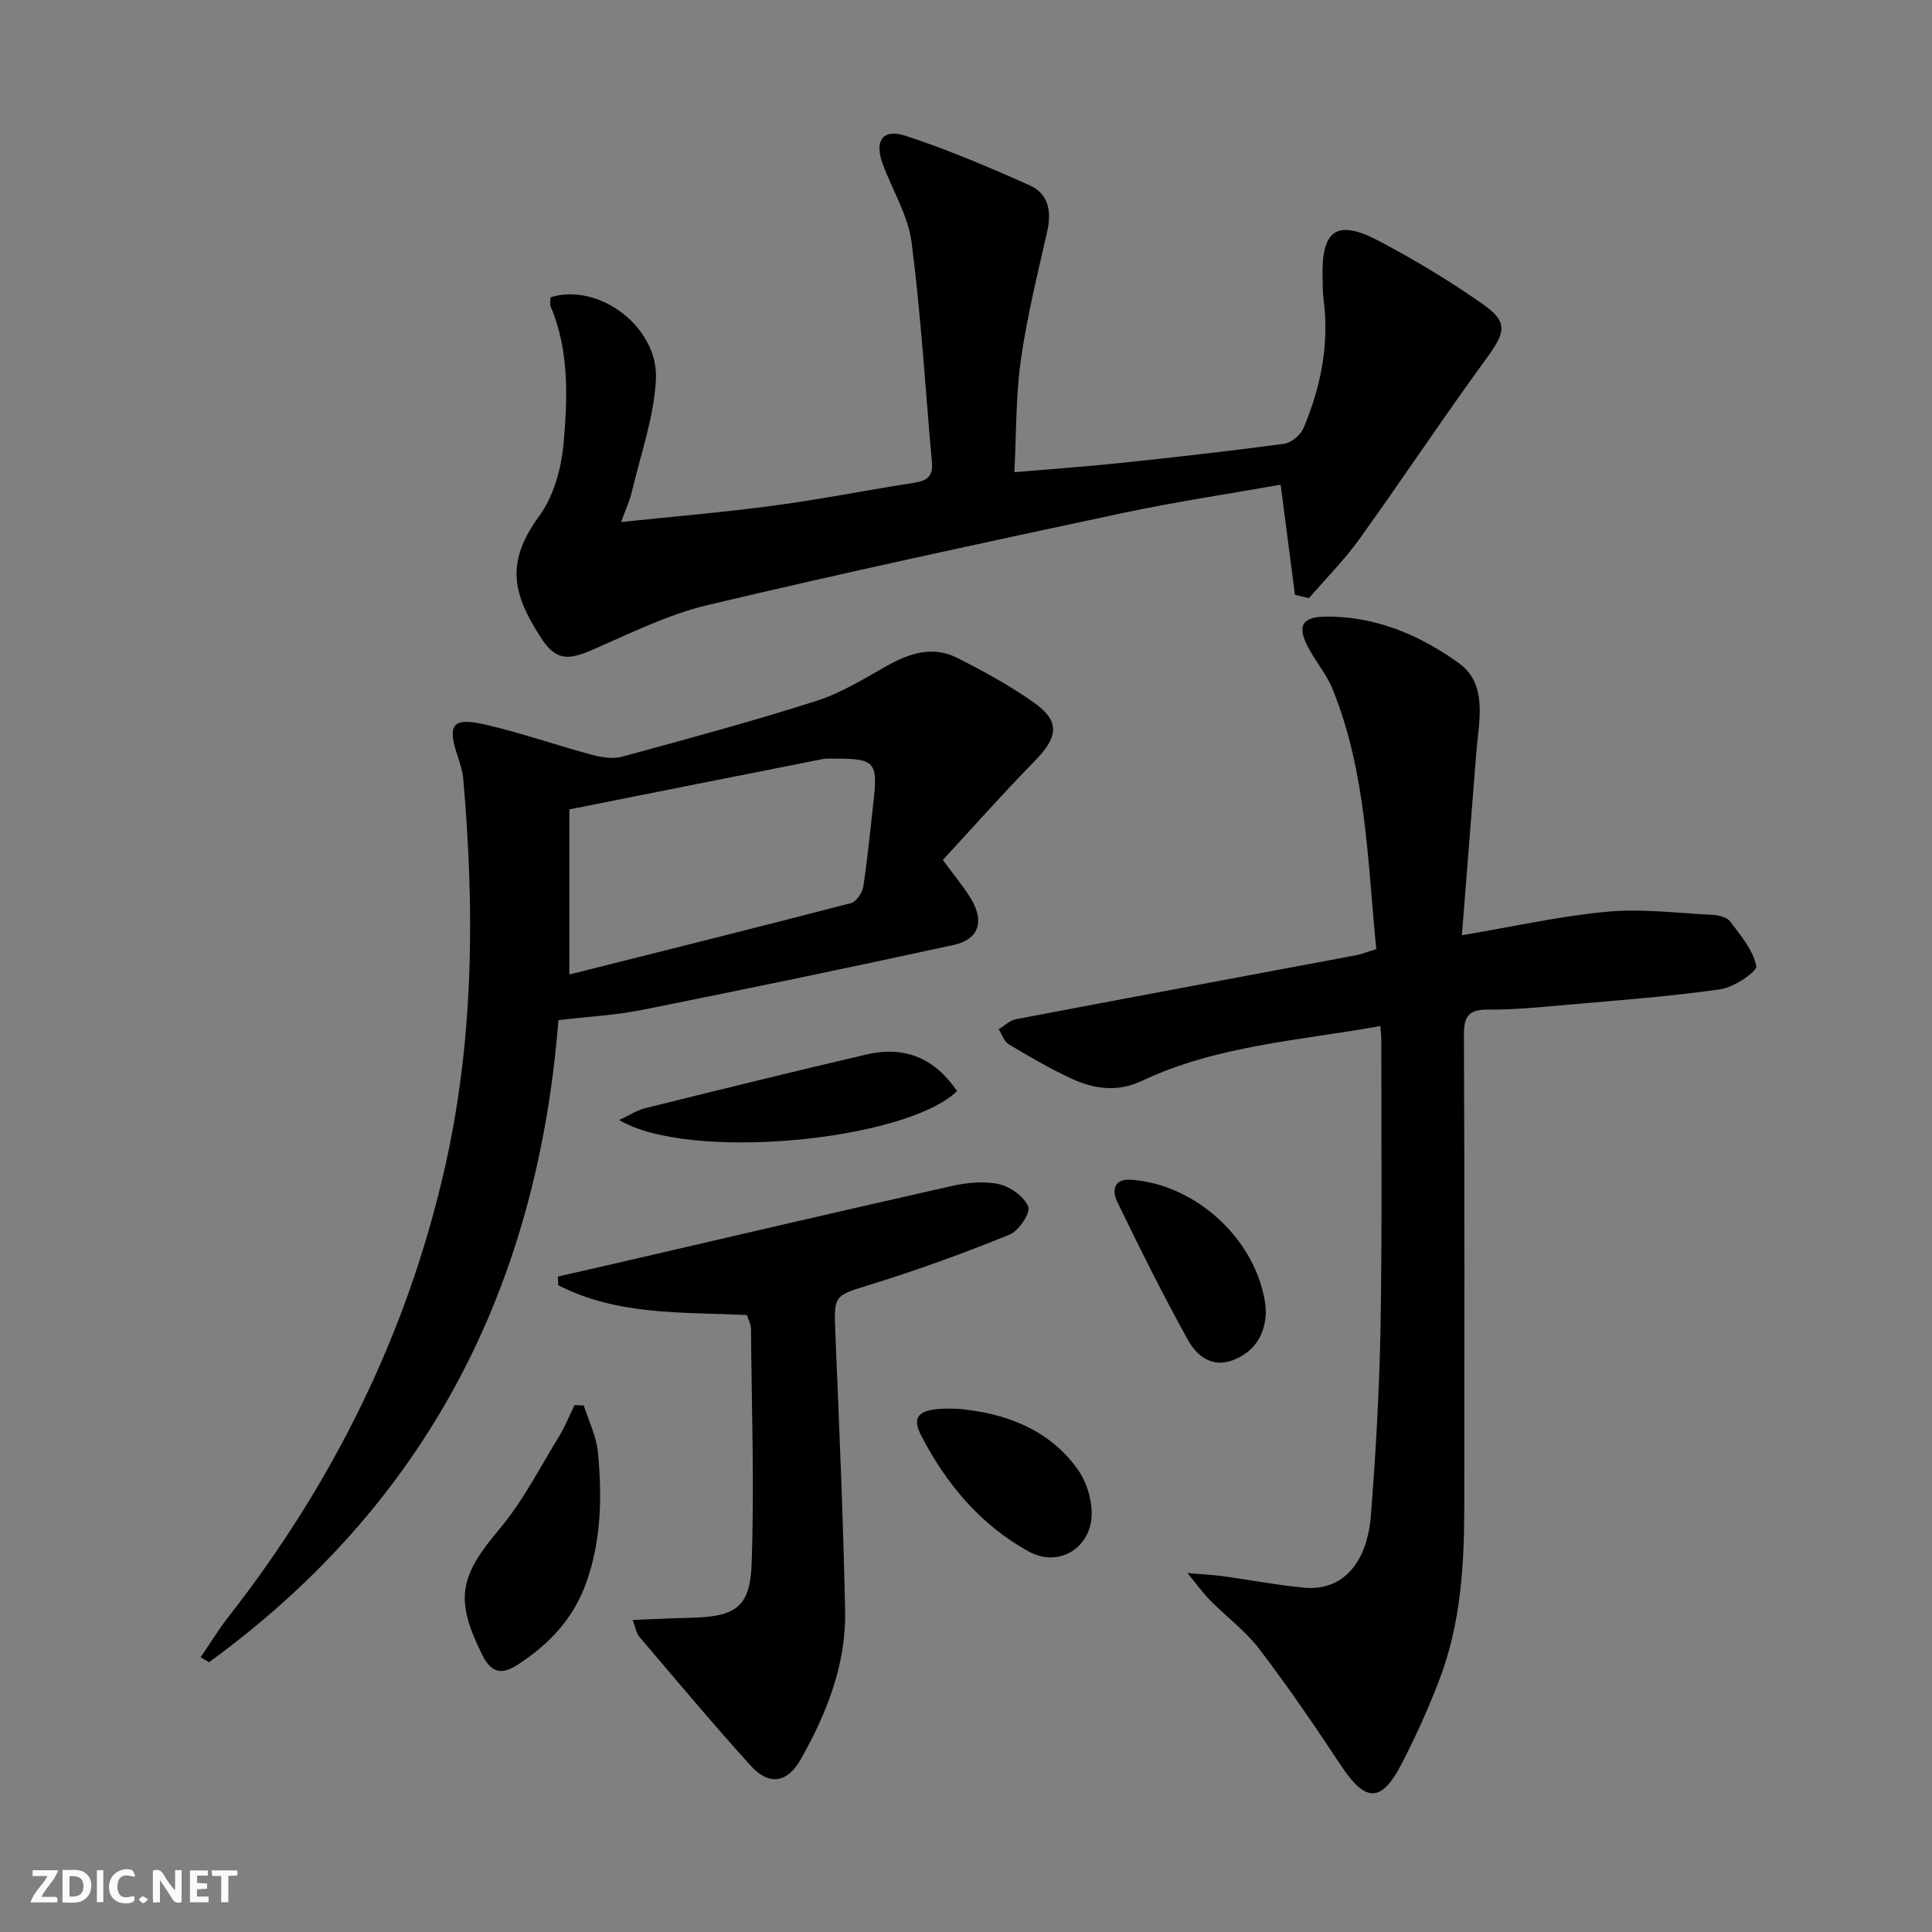 <svg enable-background="new 0 0 400 400" viewBox="0 0 400 400" xmlns="http://www.w3.org/2000/svg"><rect x="0" y="0" width="400" height="400" fill="#808080" stroke="none"/><g fill="#fbfafa"><path d="m37.59 393.81c-.92.31-1.52.05-2-.78-.7-1.2-1.52-2.34-2.47-3.78v4.59c-.55.03-.95.05-1.41.07-.03-.37-.06-.64-.06-.91 0-1.91 0-3.81 0-5.7 1.13-.41 1.77-.03 2.29.91.62 1.11 1.38 2.14 2.31 3.19v-4.2h1.35v6.61z"/><path d="m12.94 393.88v-6.75c1.9.19 3.93-.54 5.37 1.29.8 1.01.78 2.88.03 3.97-1.37 1.97-3.4 1.51-5.4 1.49m1.45-1.22c2.04.12 2.92-.58 2.89-2.21-.03-1.51-.98-2.19-2.89-2z"/><path d="m11.81 393.87h-5.49c.68-2.18 2.47-3.48 3.51-5.45h-3.08v-1.21h5.29c-.71 2.13-2.44 3.48-3.47 5.51.86 0 1.63.04 2.39-.01.79-.05 1.14.21.85 1.16"/><path d="m39.33 393.86v-6.61h3.7v1.07h-2.22v1.52c.68.04 1.34.09 2.07.13v1.07c-.72.05-1.38.09-2.1.14v1.48h2.4v1.19h-3.85z"/><path d="m27.71 388.56c-1.15-.3-2.46-.61-3.1.64-.37.73-.41 1.93-.06 2.67.63 1.35 1.99.93 3.17.68.35.94-.01 1.32-.93 1.46-1.62.25-3.05-.27-3.76-1.48-.73-1.25-.6-3.03.31-4.17.88-1.11 2.71-1.7 4-1.16.32.13.44.74.65 1.12-.1.08-.19.16-.28.24"/><path d="m49.15 387.24v1.07c-.59.02-1.17.05-1.87.08v5.44h-1.48v-5.44h-1.85c-.05-.4-.08-.73-.13-1.15z"/><path d="m20.06 387.21h1.33v6.62h-1.33z"/><path d="m30.68 393.25c-.49.38-.8.79-1.05.76-.32-.05-.6-.45-.9-.7.26-.24.51-.64.8-.67.29-.04.62.3 1.15.61"/></g><path d="m302.67 193.63c10.84-1.82 20.41-3.99 30.09-4.87 7.18-.66 14.52.28 21.78.65 1.27.06 2.99.47 3.66 1.36 2.17 2.89 4.76 5.91 5.42 9.23.23 1.14-4.62 4.42-7.42 4.82-10.51 1.5-21.13 2.27-31.71 3.21-5.46.48-10.95 1.04-16.42 1-4.01-.03-5 1.39-4.98 5.25.14 32.65.1 65.31.07 97.96-.01 12-.77 23.96-5.07 35.31-2.29 6.04-4.97 11.98-7.95 17.72-4.19 8.07-7.47 7.89-12.56.18-5.38-8.15-10.9-16.23-16.82-23.99-2.89-3.79-6.86-6.75-10.26-10.17-1.35-1.36-2.47-2.95-4.66-5.61 3.42.3 5.43.39 7.43.66 5.59.77 11.15 1.85 16.76 2.37 7.7.72 13-4.78 13.8-14.97 1.01-12.92 1.76-25.88 1.99-38.84.35-19.82.15-39.65.17-59.47 0-.81-.1-1.61-.2-3-16.86 3.03-33.84 4.01-49.41 11.37-4.92 2.33-9.81 1.71-14.46-.44-4.5-2.08-8.81-4.61-13.07-7.15-.97-.58-1.4-2.06-2.08-3.12 1.18-.71 2.29-1.83 3.56-2.07 23.45-4.47 46.92-8.83 70.38-13.24 1.28-.24 2.5-.75 4.23-1.28-1.81-18.21-2.05-36.55-9.02-53.78-1.29-3.19-3.68-5.92-5.25-9.02-2.1-4.15-1-5.95 3.56-6.03 10.43-.19 19.75 3.82 27.82 9.63 6.1 4.39 4.1 12.07 3.59 18.67-.96 12.34-1.95 24.73-2.97 37.66z" fill="#000001"/><path d="m268.11 123.15c-.97-7.42-1.93-14.84-2.97-22.8-10.69 1.9-21.77 3.54-32.71 5.87-28.7 6.13-57.4 12.28-85.95 19.06-8.28 1.97-16.12 5.92-24 9.33-5.13 2.22-7.53 2-10.53-2.65-5.8-8.98-7.37-15.49-.31-25.12 3.05-4.16 4.62-10.05 5.07-15.3.8-9.39 1.14-18.99-2.69-28.06-.24-.56-.03-1.3-.03-1.93 9.89-3.11 22.39 6.08 21.81 17.07-.42 7.81-3.17 15.51-4.99 23.23-.44 1.89-1.3 3.69-2.21 6.23 11.05-1.17 21.46-2.03 31.79-3.42 9.7-1.3 19.3-3.23 28.98-4.72 2.65-.41 3.83-1.44 3.58-4.19-1.37-15.2-2.26-30.46-4.22-45.59-.72-5.58-4-10.82-5.99-16.26-1.74-4.76.02-7.33 4.73-5.79 8.77 2.87 17.32 6.51 25.75 10.28 3.78 1.69 4.54 5.3 3.62 9.38-1.99 8.84-4.19 17.68-5.47 26.63-1.07 7.5-.93 15.18-1.36 23.36 7.62-.65 14.68-1.14 21.71-1.88 11.4-1.2 22.79-2.47 34.15-4 1.49-.2 3.41-1.82 4.01-3.25 3.59-8.52 5.37-17.39 4.15-26.7-.19-1.48-.16-2.99-.2-4.49-.28-9.81 2.93-12.14 11.55-7.61 7.48 3.94 14.77 8.33 21.68 13.18 5.24 3.68 4.6 5.83.78 11.07-9.01 12.36-17.47 25.11-26.39 37.53-3.12 4.34-6.94 8.17-10.44 12.23-.96-.21-1.93-.45-2.9-.69z" fill="#000001"/><path d="m115.61 211.21c-4.35 55.6-27.49 100.29-72.33 132.93-.58-.34-1.16-.67-1.75-1.01 1.9-2.78 3.65-5.67 5.72-8.32 21.84-27.9 37.23-59.04 44.97-93.57 5.9-26.29 6.04-53.1 3.7-79.9-.14-1.63-.66-3.25-1.18-4.82-2.18-6.55-1.1-8.07 5.73-6.5 7.42 1.71 14.64 4.25 22 6.23 2 .54 4.36.94 6.29.42 13.43-3.65 26.88-7.29 40.14-11.51 5.13-1.63 9.89-4.57 14.63-7.25s9.59-4.27 14.68-1.69c5.45 2.77 10.89 5.72 15.86 9.25 5.49 3.9 5.04 7.12.05 12.21-6.48 6.6-12.62 13.55-18.92 20.37 2.39 3.25 4.32 5.52 5.83 8.03 2.82 4.68 1.64 8.42-3.54 9.55-21.39 4.66-42.83 9.11-64.3 13.41-5.66 1.15-11.51 1.45-17.58 2.17zm2.27-43.63v34.18c19.48-4.9 38.92-9.74 58.3-14.78 1.11-.29 2.36-2.15 2.56-3.42.92-6.07 1.49-12.19 2.18-18.29.82-7.34-.02-8.24-7.65-8.19-1 .01-2.03-.1-2.99.09-17.22 3.39-34.43 6.83-52.4 10.41z" fill="#000001"/><path d="m154.64 272.26c-13.4-.62-26.89.12-39.07-6.18-.03-.59-.06-1.18-.08-1.78 4.07-.93 8.14-1.85 12.21-2.79 23.07-5.33 46.12-10.73 69.22-15.93 3.19-.72 6.73-1.1 9.85-.43 2.37.51 5.26 2.57 6.12 4.67.52 1.26-1.97 5.03-3.87 5.8-9.35 3.79-18.86 7.25-28.5 10.25-7.92 2.46-7.89 2.09-7.56 10.33.78 19.1 1.63 38.2 2.01 57.31.22 11.06-3.78 21.16-9.13 30.65-2.85 5.05-6.61 5.61-10.44 1.38-7.91-8.73-15.46-17.79-23.12-26.76-.49-.58-.59-1.49-1.3-3.39 4.39-.17 8.23-.36 12.07-.45 9.13-.22 12.23-2.08 12.56-11.07.59-16.24.01-32.51-.13-48.77 0-.93-.53-1.85-.84-2.84z" fill="#000001"/><path d="m120.87 291c1.01 3.21 2.61 6.36 2.92 9.64.87 9.12.73 18.22-2.42 27.05-2.64 7.41-7.65 12.71-14.09 16.91-3.29 2.14-5.49 1.95-7.44-1.99-5.71-11.49-4.75-16.19 3.57-26.04 4.85-5.75 8.33-12.67 12.31-19.13 1.27-2.06 2.16-4.34 3.23-6.53z" fill="#000001"/><path d="m198.15 225.9c-10.78 10.39-55.67 14.62-69.95 5.98 2.12-.98 3.68-2.02 5.38-2.44 15.27-3.79 30.54-7.56 45.85-11.13 7.92-1.86 14.14.84 18.72 7.59z" fill="#000001"/><path d="m198.72 291.71c8.71.86 18.13 3.73 24.41 12.51 1.72 2.4 2.8 5.75 2.89 8.71.24 7.34-6.64 11.81-13.04 8.29-10.02-5.51-17.17-14.09-22.33-24.15-2.16-4.21-.06-5.8 8.07-5.36z" fill="#000001"/><path d="m262.07 271.91c-.2 4.42-2.31 7.98-6.82 9.71-4.27 1.63-7.46-.91-9.22-4.06-5.23-9.4-10.02-19.06-14.72-28.74-1.07-2.21-.81-4.84 2.88-4.57 13.55.97 25.96 12.52 27.78 25.82.07.5.06 1 .1 1.84z" fill="#000001"/></svg>
